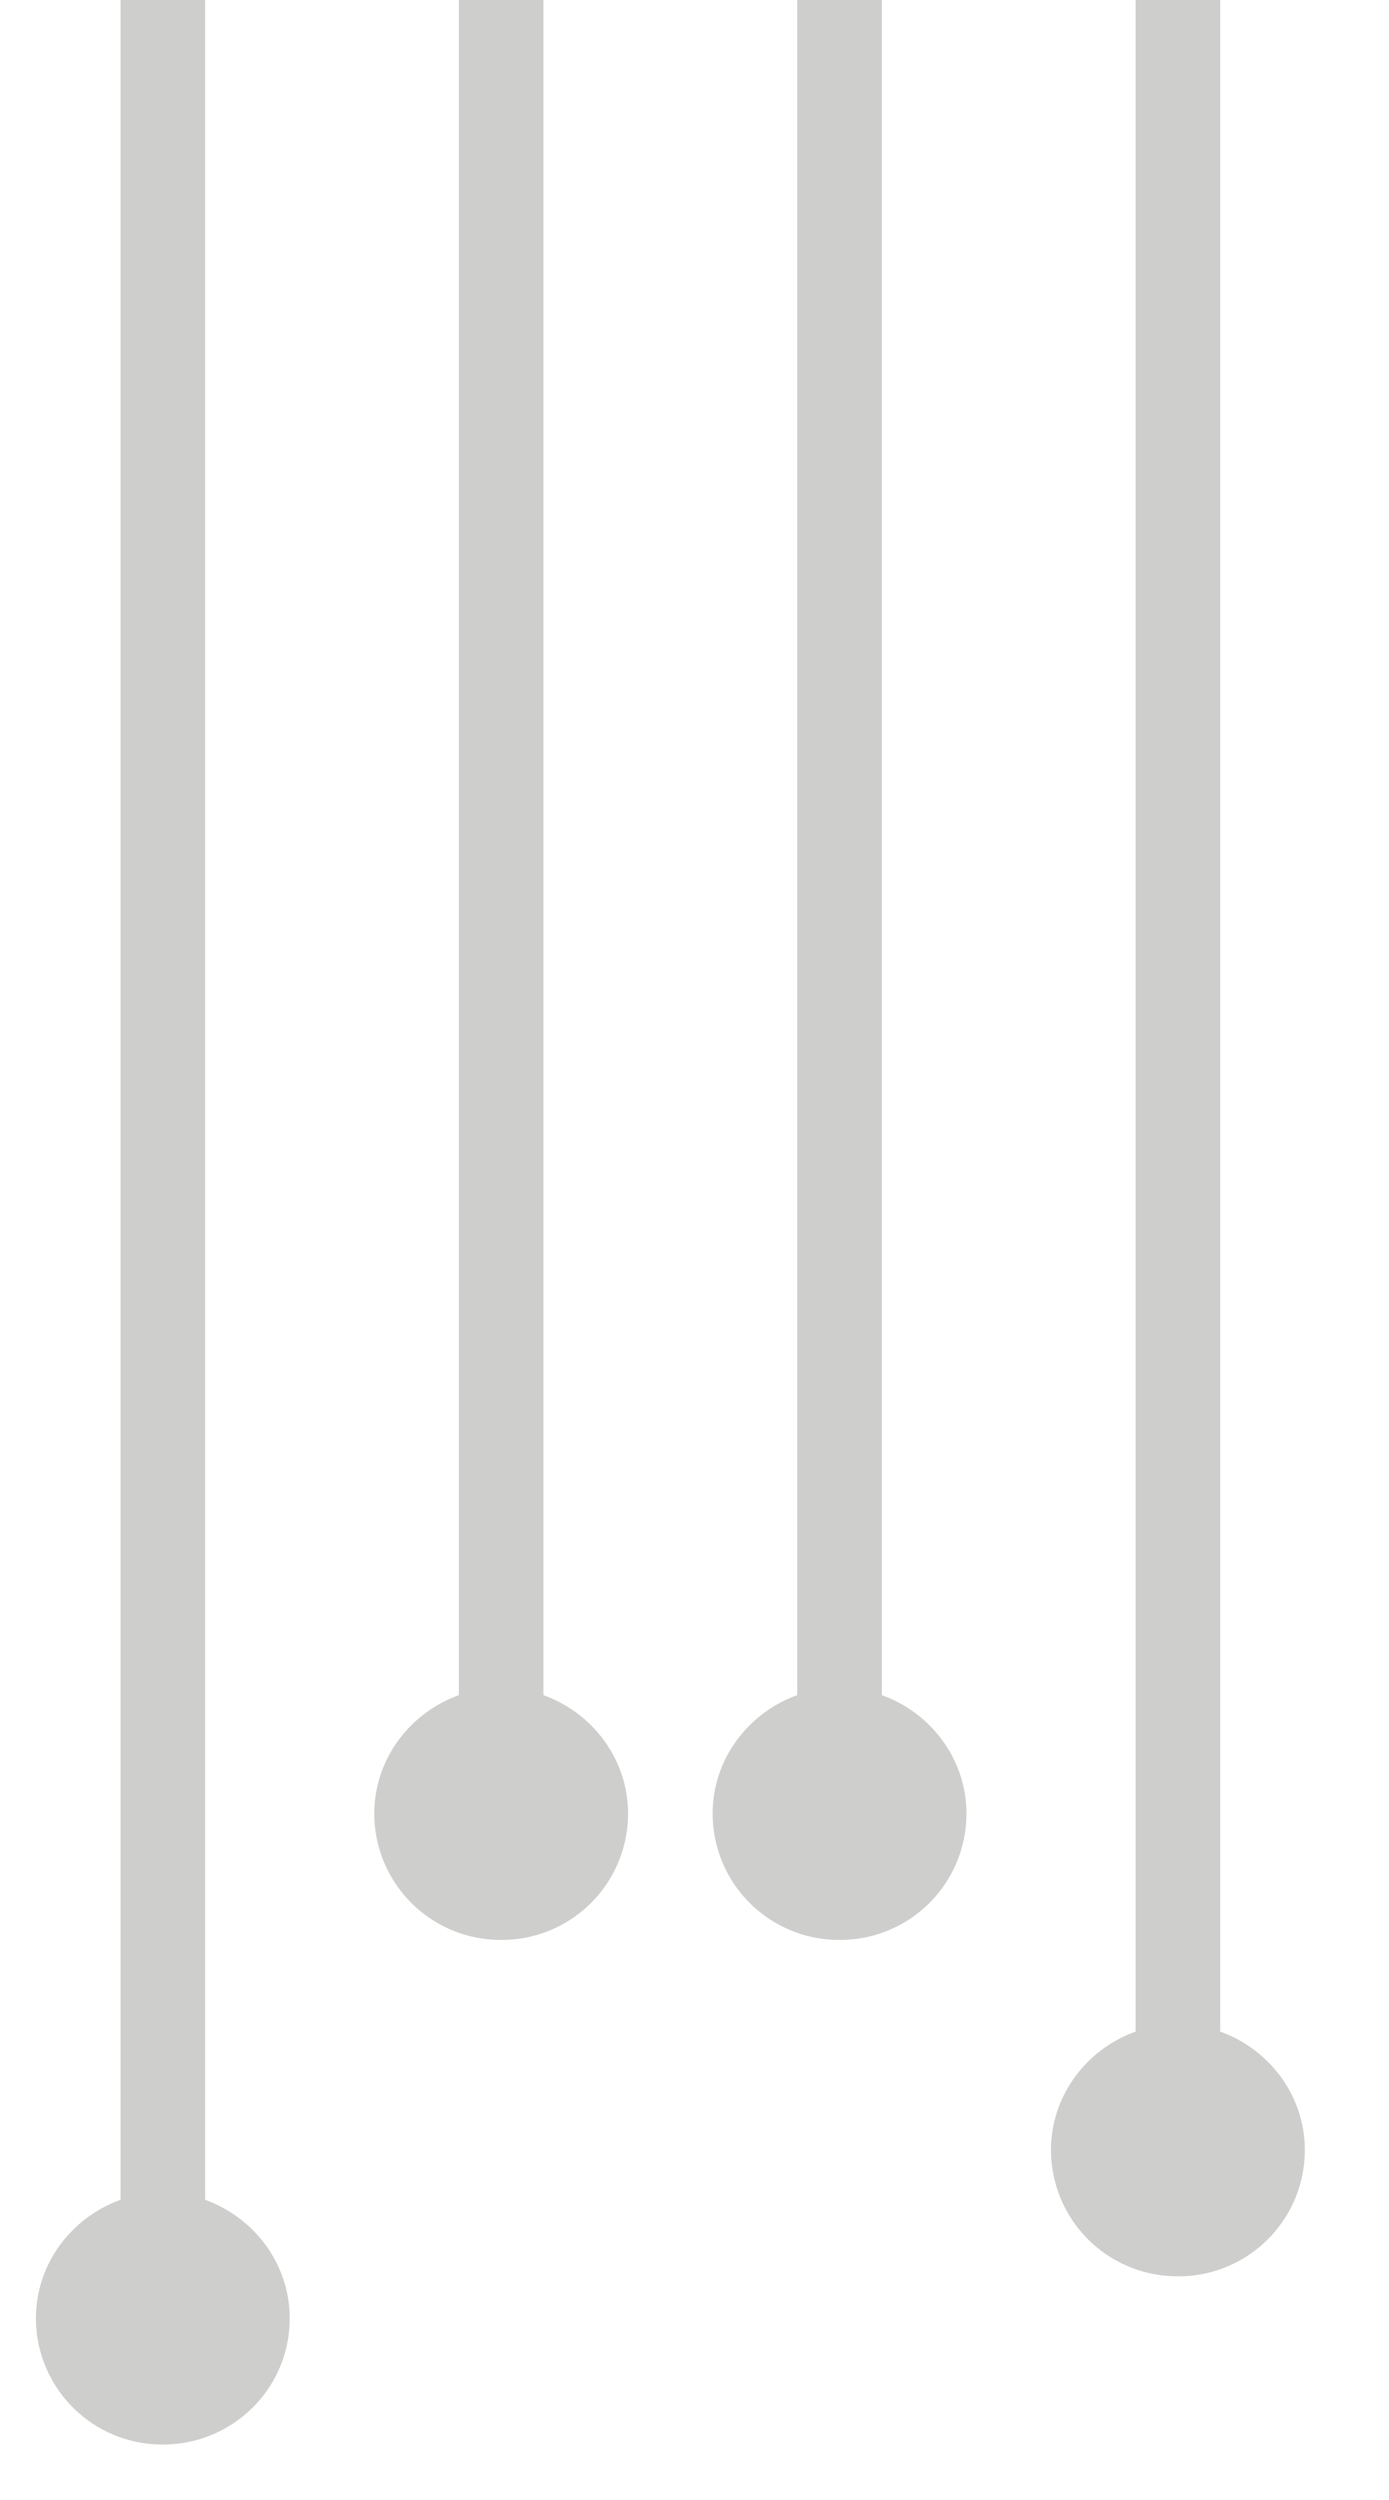 <svg xmlns="http://www.w3.org/2000/svg" width="28.35" height="51.02" xml:space="preserve"><path fill="#CECECD" d="M24.042 46.454a2.578 2.578 0 0 0 2.59-2.574c0-1.116-.725-2.06-1.727-2.42V0h-1.727v41.46c-1.002.36-1.727 1.304-1.727 2.42a2.58 2.58 0 0 0 2.591 2.574zM17.136 39.589a2.578 2.578 0 0 0 2.59-2.575c0-1.115-.726-2.06-1.727-2.42V0h-1.728v34.594c-1 .36-1.726 1.305-1.726 2.42a2.58 2.58 0 0 0 2.591 2.575zM10.23 39.589a2.578 2.578 0 0 0 2.589-2.575c0-1.115-.726-2.06-1.727-2.42V0H9.366v34.594c-1.001.36-1.727 1.305-1.727 2.42a2.58 2.58 0 0 0 2.591 2.575zM3.323 49.887c1.433 0 2.59-1.15 2.59-2.574 0-1.115-.726-2.06-1.726-2.42V0H2.46v44.893c-1.001.36-1.727 1.305-1.727 2.42a2.58 2.58 0 0 0 2.59 2.574z"></path></svg>